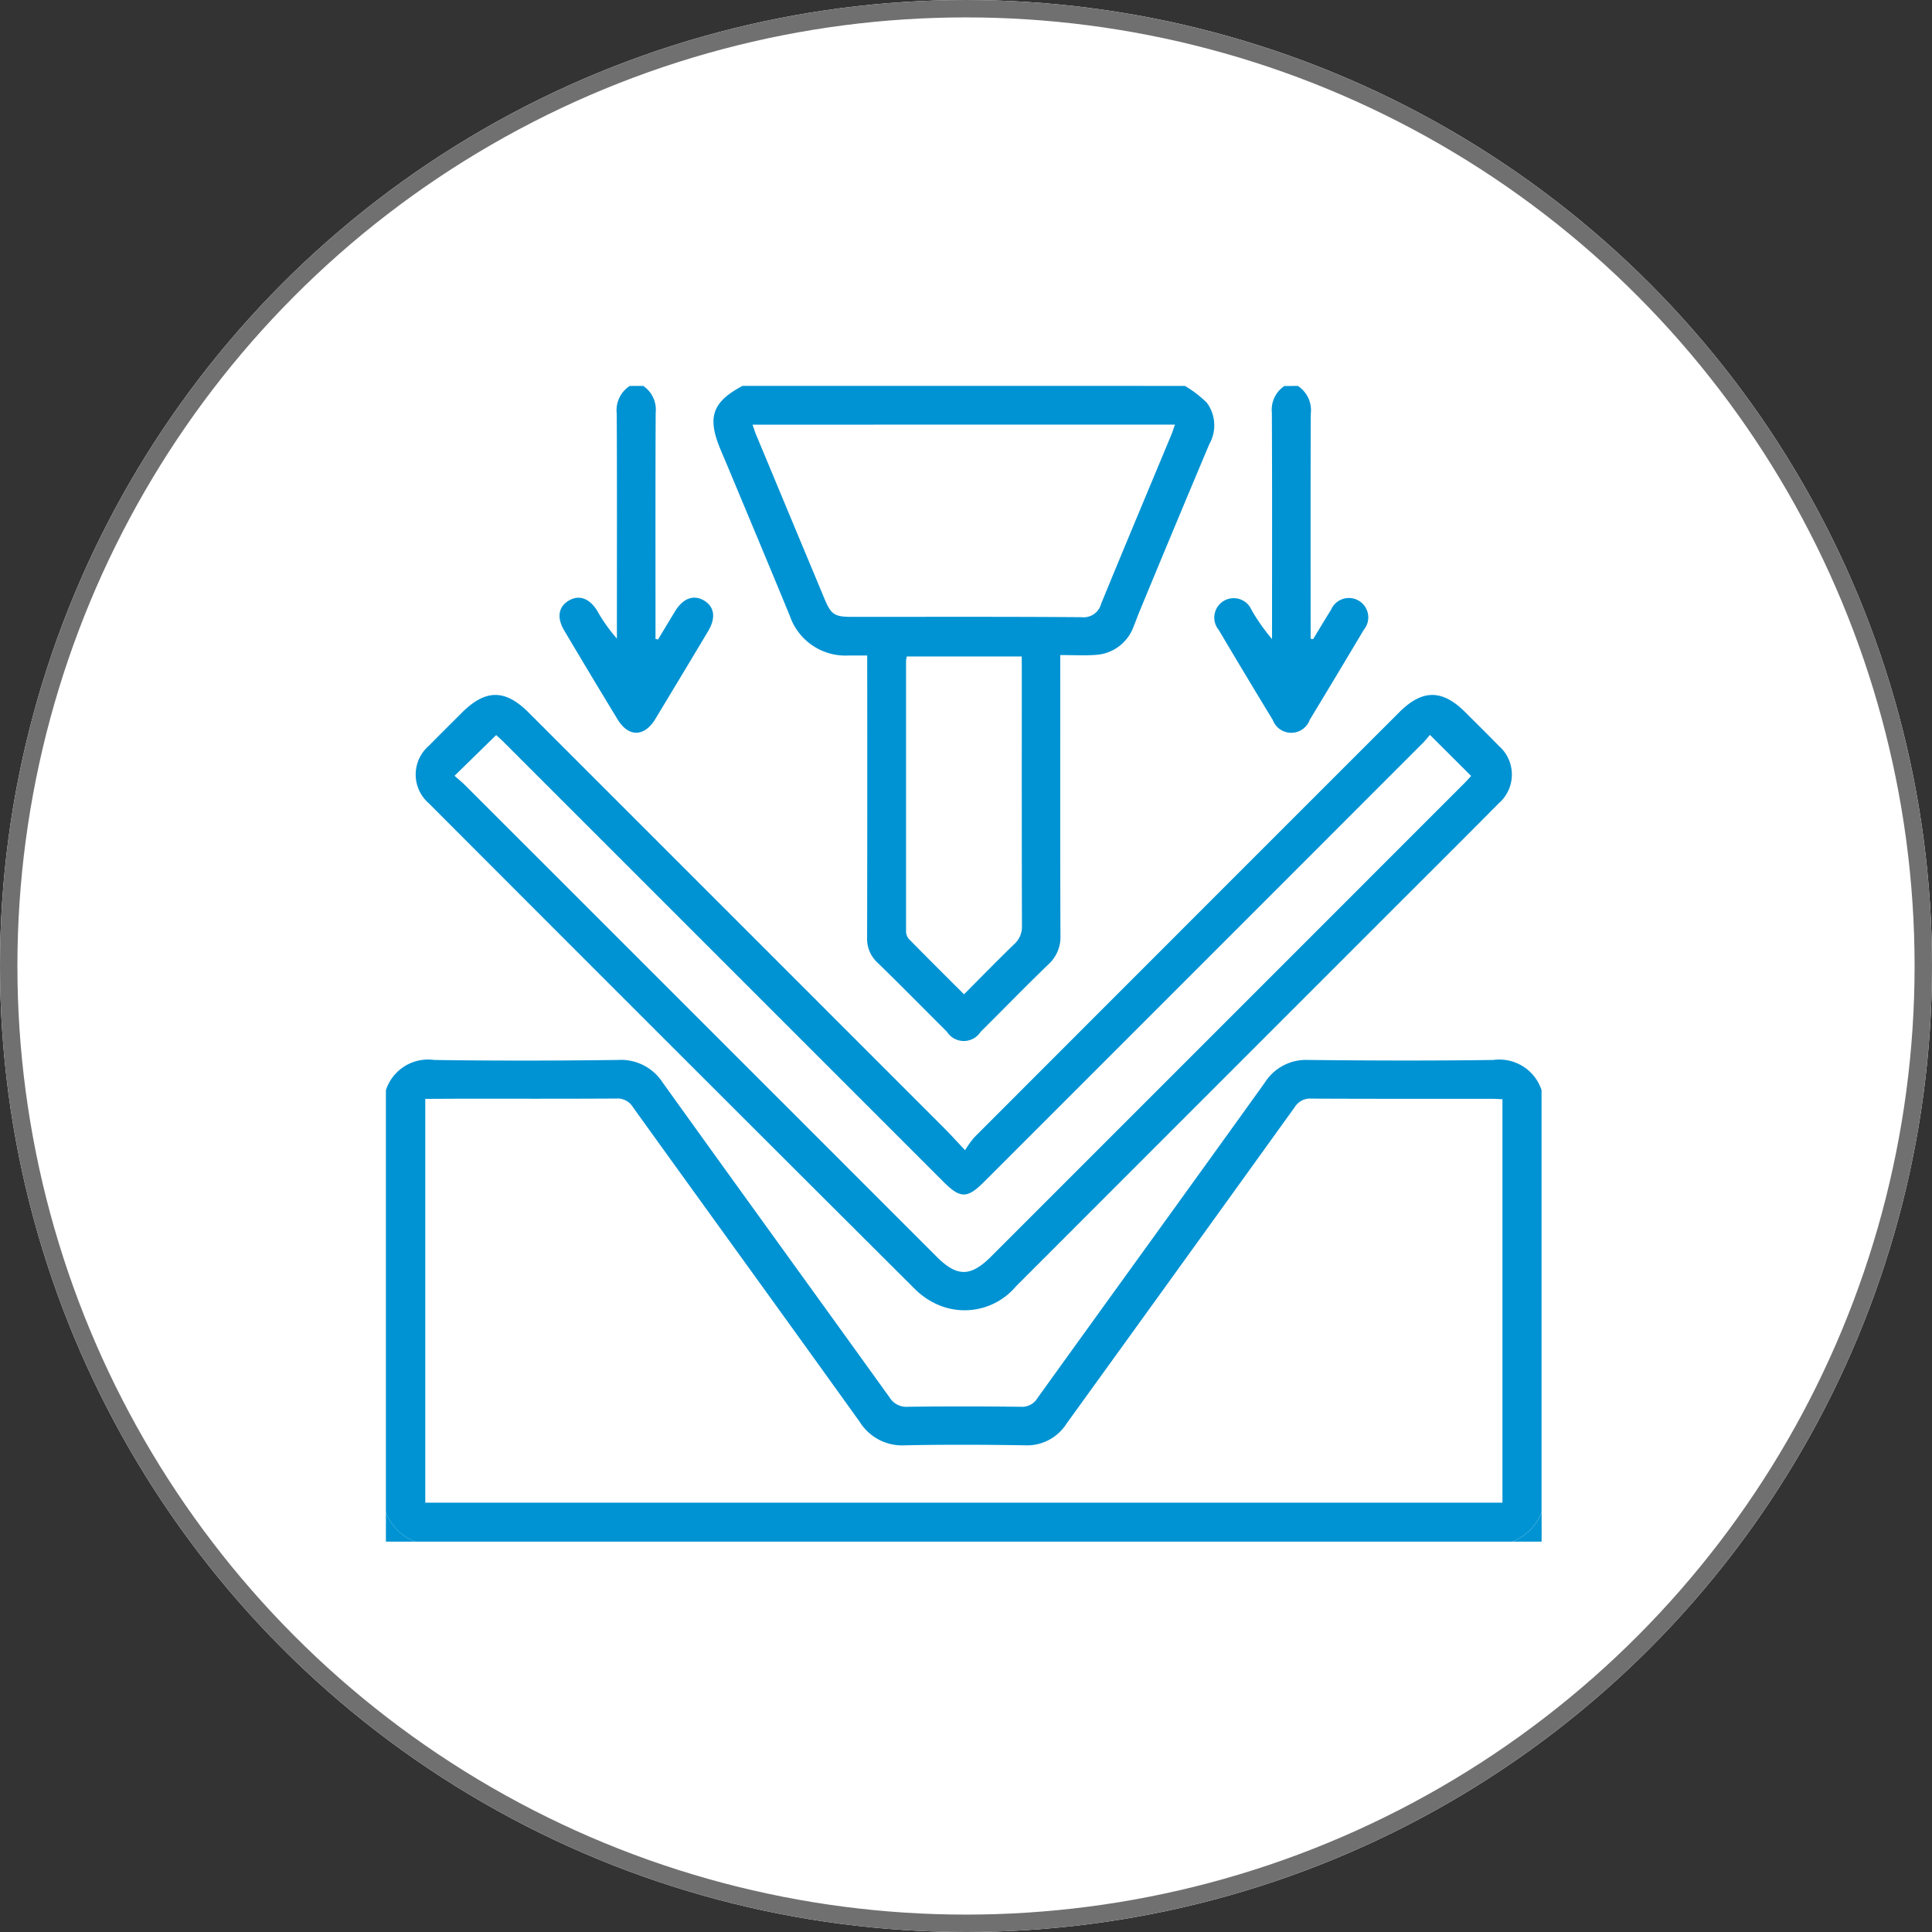 <svg xmlns="http://www.w3.org/2000/svg" width="111" height="111" viewBox="0 0 111 111">
  <rect x="0" y="0" width="111" height="111" fill="#333333" stroke="none"/>
  <g id="bending" transform="translate(-1425 -1470)">
    <g id="Ellipse_6" data-name="Ellipse 6" transform="translate(1425 1470)" fill="#fff" stroke="#707070" stroke-linejoin="round" stroke-width="1">
      <circle cx="55.5" cy="55.5" r="55.5" stroke="none"/>
      <circle cx="55.5" cy="55.5" r="55" fill="none"/>
    </g>
    <g id="Group_5" data-name="Group 5" transform="translate(1447.172 1492.172)">
      <path id="Path_18" data-name="Path 18" d="M704,584.343a2.545,2.545,0,0,1,2.77-1.736c3.521.054,7.044.044,10.565,0a2.849,2.849,0,0,1,2.567,1.3c4.329,6.037,8.693,12.05,13.03,18.082a1.134,1.134,0,0,0,1.06.544c2.16-.028,4.321-.024,6.482,0a1.029,1.029,0,0,0,.954-.492c4.351-6.049,8.725-12.08,13.069-18.134a2.8,2.8,0,0,1,2.5-1.3c3.543.038,7.087.05,10.63,0a2.551,2.551,0,0,1,2.769,1.736v24.251a2.913,2.913,0,0,1-1.686,1.686H705.686A2.892,2.892,0,0,1,704,608.594Zm2.261.5v23.2h61.888V584.865c-.23-.01-.421-.026-.612-.026-3.457,0-6.915.006-10.372-.011a1.031,1.031,0,0,0-.952.492q-6.547,9.1-13.112,18.186a2.685,2.685,0,0,1-2.4,1.241c-2.29-.037-4.582-.048-6.871,0a2.873,2.873,0,0,1-2.609-1.347c-4.328-6.04-8.693-12.052-13.031-18.084a1.029,1.029,0,0,0-.952-.492c-3,.018-6.007.01-9.011.01Z" transform="translate(-704 -543.881)" fill="#0093d3"/>
      <path id="Path_19" data-name="Path 19" d="M876.226,284a6.647,6.647,0,0,1,1.254.963,2.193,2.193,0,0,1,.142,2.387q-2.021,4.8-4.012,9.618c-.116.279-.214.565-.331.843a2.47,2.47,0,0,1-2.209,1.644c-.64.046-1.287.008-2.009.008v.853c0,5.079-.008,10.158.01,15.237a2.116,2.116,0,0,1-.675,1.666c-1.324,1.273-2.6,2.592-3.907,3.886a1.15,1.15,0,0,1-1.94,0c-1.333-1.326-2.649-2.669-4-3.981a1.855,1.855,0,0,1-.586-1.44q.017-7.683.006-15.367v-.83c-.4,0-.716,0-1.036,0a3.378,3.378,0,0,1-3.412-2.284c-1.159-2.813-2.336-5.618-3.506-8.426-.158-.378-.32-.755-.478-1.133-.772-1.848-.469-2.719,1.267-3.646Zm-24.846,2.226c.092.257.149.44.222.615q1.951,4.688,3.906,9.373c.39.934.574,1.055,1.613,1.055,4.384,0,8.769-.015,13.153.018a1.042,1.042,0,0,0,1.135-.769c1.324-3.232,2.678-6.452,4.019-9.677.078-.188.138-.382.222-.616Zm15.466,13.319h-6.6a1.6,1.6,0,0,0-.046.244q0,7.747,0,15.494a.73.73,0,0,0,.144.472c1.039,1.062,2.094,2.107,3.188,3.2.983-.987,1.914-1.944,2.874-2.872a1.356,1.356,0,0,0,.454-1.071c-.015-4.927-.009-9.854-.009-14.781Z" transform="translate(-830.317 -284)" fill="#0093d3"/>
      <path id="Path_20" data-name="Path 20" d="M785.719,284a1.647,1.647,0,0,1,.715,1.542c-.019,4.1-.01,8.206-.01,12.31v.683l.145.035c.329-.545.655-1.091.987-1.634.454-.742,1.069-.961,1.666-.6s.676,1,.223,1.758q-1.511,2.528-3.035,5.048c-.631,1.037-1.539,1.046-2.164.018q-1.547-2.544-3.065-5.105c-.432-.726-.341-1.345.227-1.7.6-.378,1.213-.172,1.669.569a9.563,9.563,0,0,0,1.129,1.594v-.676c0-4.082.01-8.163-.009-12.245a1.665,1.665,0,0,1,.744-1.594Z" transform="translate(-770.935 -284)" fill="#0093d3"/>
      <path id="Path_21" data-name="Path 21" d="M1075.854,284a1.669,1.669,0,0,1,.744,1.6c-.019,4.084-.009,8.169-.009,12.253v.673l.143.025c.342-.563.679-1.131,1.029-1.689a1.115,1.115,0,1,1,1.88,1.154q-1.54,2.589-3.1,5.164a1.133,1.133,0,0,1-2.13.006q-1.567-2.572-3.1-5.164a1.115,1.115,0,1,1,1.886-1.144,11.247,11.247,0,0,0,1.175,1.668v-.679c0-4.106.01-8.212-.01-12.318a1.65,1.65,0,0,1,.715-1.542Z" transform="translate(-1023.461 -284)" fill="#0093d3"/>
      <path id="Path_22" data-name="Path 22" d="M704,783a2.892,2.892,0,0,0,1.686,1.686H704Z" transform="translate(-704 -718.287)" fill="#0093d3"/>
      <path id="Path_23" data-name="Path 23" d="M1203,784.686a2.913,2.913,0,0,0,1.686-1.686v1.686Z" transform="translate(-1138.287 -718.287)" fill="#0093d3"/>
      <path id="Path_24" data-name="Path 24" d="M748.748,447.063a5.887,5.887,0,0,1,.516-.723q12.209-12.223,24.428-24.436c1.325-1.325,2.47-1.328,3.789-.01.642.641,1.29,1.277,1.922,1.928a2.191,2.191,0,0,1-.009,3.327c-2.037,2.059-4.091,4.1-6.139,6.146q-10.8,10.8-21.587,21.595a3.855,3.855,0,0,1-4.235,1.148,4.278,4.278,0,0,1-1.563-.994q-13.982-13.935-27.926-27.907a2.186,2.186,0,0,1,.012-3.323c.62-.633,1.25-1.255,1.877-1.882,1.36-1.36,2.487-1.366,3.835-.019q11.965,11.964,23.928,23.929C747.93,446.177,748.247,446.532,748.748,447.063Zm-29.332-21.511c.219.194.423.357.605.539q13.548,13.542,27.092,27.088c1.174,1.174,1.953,1.172,3.135-.01q13.591-13.591,27.18-27.183c.161-.161.311-.335.395-.426l-2.367-2.359c-.11.127-.255.317-.423.484q-12.6,12.608-25.209,25.212c-.95.95-1.351.947-2.311-.013q-12.628-12.628-25.257-25.256c-.16-.16-.331-.308-.447-.415Z" transform="translate(-715.474 -403.152)" fill="#0093d3"/>
    </g>
  </g>
</svg>
